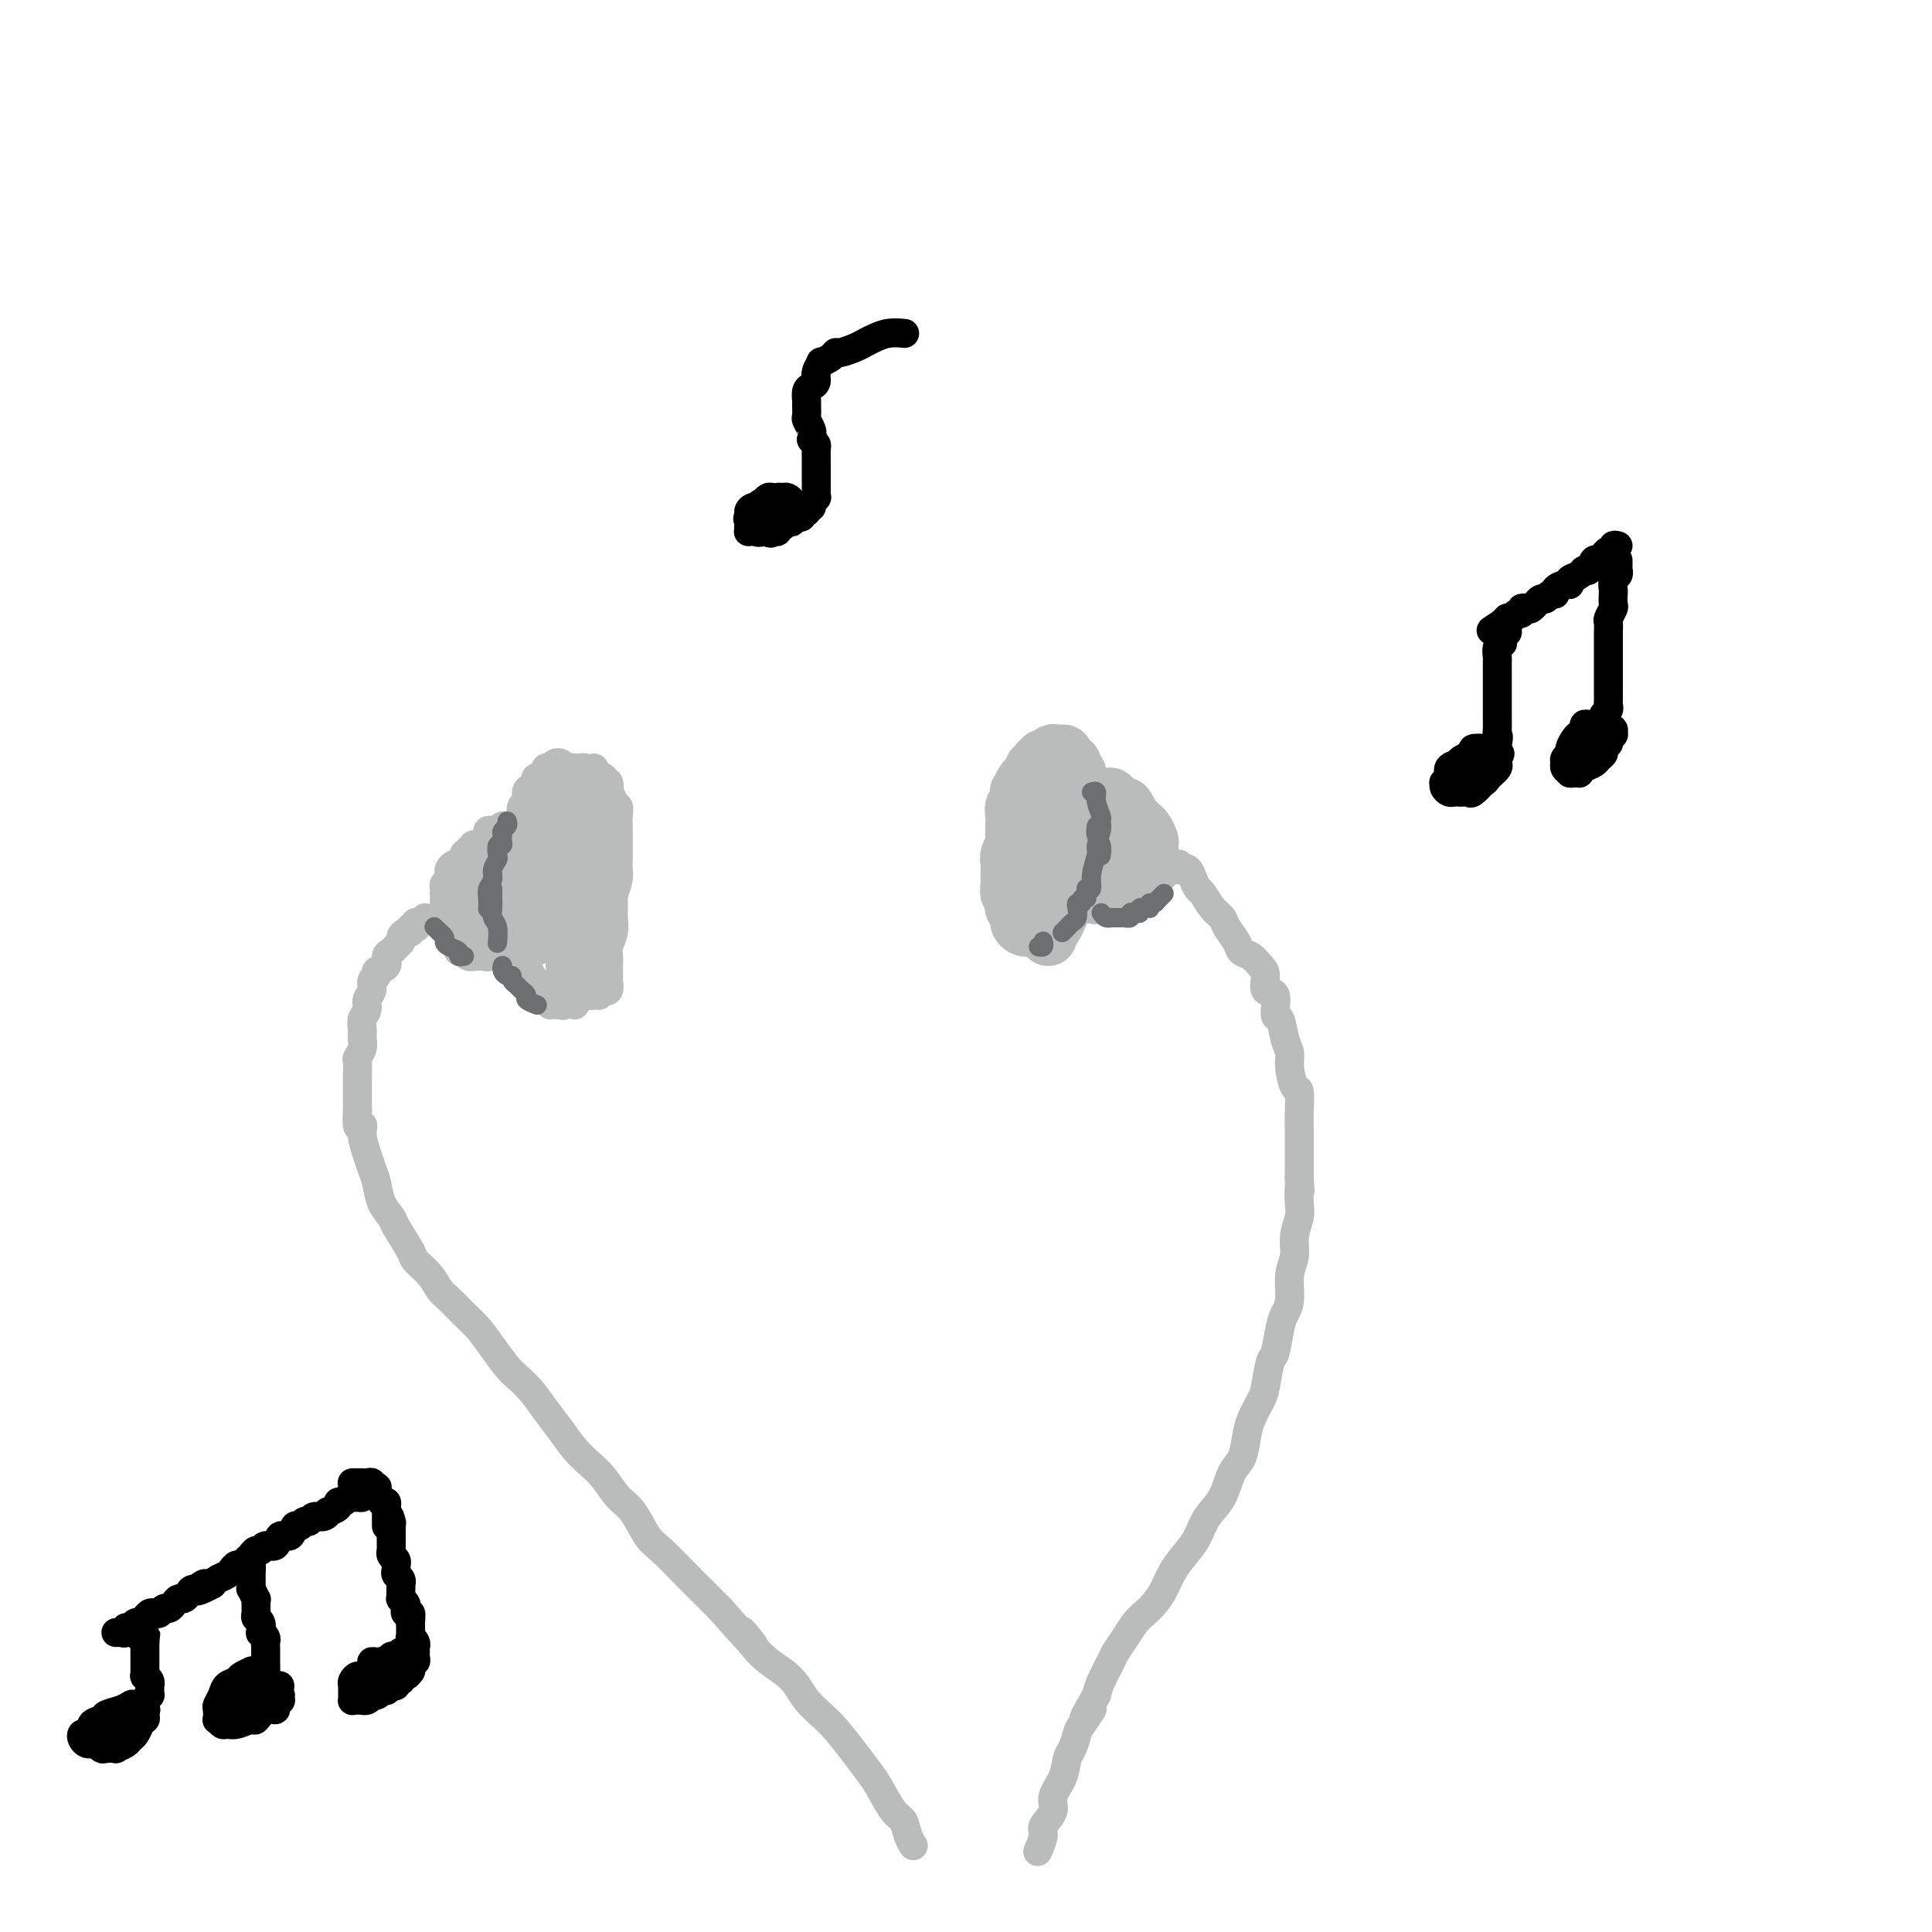 <svg viewBox='0 0 400 400' version='1.1' xmlns='http://www.w3.org/2000/svg' xmlns:xlink='http://www.w3.org/1999/xlink'><g fill='none' stroke='rgb(186,187,187)' stroke-width='6' stroke-linecap='round' stroke-linejoin='round'><path d='M123,163c0.122,-0.452 0.244,-0.905 0,-1c-0.244,-0.095 -0.853,0.166 -1,0c-0.147,-0.166 0.168,-0.760 0,-1c-0.168,-0.240 -0.818,-0.128 -1,0c-0.182,0.128 0.106,0.271 0,0c-0.106,-0.271 -0.606,-0.956 -1,-1c-0.394,-0.044 -0.683,0.555 -1,1c-0.317,0.445 -0.663,0.737 -1,1c-0.337,0.263 -0.665,0.497 -1,1c-0.335,0.503 -0.679,1.276 -1,2c-0.321,0.724 -0.621,1.401 -1,2c-0.379,0.599 -0.838,1.122 -1,2c-0.162,0.878 -0.025,2.111 0,3c0.025,0.889 -0.060,1.433 0,2c0.060,0.567 0.265,1.155 0,2c-0.265,0.845 -1.000,1.945 -1,3c-0.000,1.055 0.735,2.063 1,3c0.265,0.937 0.061,1.801 0,3c-0.061,1.199 0.022,2.731 0,4c-0.022,1.269 -0.150,2.275 0,3c0.150,0.725 0.579,1.168 1,2c0.421,0.832 0.835,2.054 1,3c0.165,0.946 0.082,1.615 0,2c-0.082,0.385 -0.162,0.485 0,1c0.162,0.515 0.565,1.445 1,2c0.435,0.555 0.900,0.736 1,1c0.100,0.264 -0.165,0.609 0,1c0.165,0.391 0.762,0.826 1,1c0.238,0.174 0.119,0.087 0,0'/><path d='M119,205c1.091,4.070 0.818,1.246 1,0c0.182,-1.246 0.818,-0.914 1,-1c0.182,-0.086 -0.091,-0.590 0,-1c0.091,-0.410 0.545,-0.728 1,-1c0.455,-0.272 0.909,-0.499 1,-1c0.091,-0.501 -0.182,-1.275 0,-2c0.182,-0.725 0.820,-1.401 1,-2c0.180,-0.599 -0.096,-1.120 0,-2c0.096,-0.880 0.564,-2.118 1,-3c0.436,-0.882 0.838,-1.409 1,-2c0.162,-0.591 0.082,-1.246 0,-2c-0.082,-0.754 -0.166,-1.606 0,-2c0.166,-0.394 0.580,-0.328 1,-1c0.420,-0.672 0.845,-2.081 1,-3c0.155,-0.919 0.042,-1.348 0,-2c-0.042,-0.652 -0.011,-1.526 0,-2c0.011,-0.474 0.003,-0.549 0,-1c-0.003,-0.451 0.000,-1.277 0,-2c-0.000,-0.723 -0.004,-1.342 0,-2c0.004,-0.658 0.016,-1.355 0,-2c-0.016,-0.645 -0.061,-1.239 0,-2c0.061,-0.761 0.226,-1.690 0,-2c-0.226,-0.310 -0.844,0.000 -1,0c-0.156,-0.000 0.150,-0.311 0,-1c-0.150,-0.689 -0.757,-1.758 -1,-2c-0.243,-0.242 -0.121,0.341 0,0c0.121,-0.341 0.242,-1.608 0,-2c-0.242,-0.392 -0.848,0.091 -1,0c-0.152,-0.091 0.152,-0.755 0,-1c-0.152,-0.245 -0.758,-0.070 -1,0c-0.242,0.070 -0.121,0.035 0,0'/><path d='M124,161c-0.857,-0.932 -0.999,-0.261 -1,0c-0.001,0.261 0.141,0.113 0,0c-0.141,-0.113 -0.563,-0.192 -1,0c-0.437,0.192 -0.888,0.655 -1,1c-0.112,0.345 0.113,0.572 0,1c-0.113,0.428 -0.566,1.058 -1,2c-0.434,0.942 -0.848,2.195 -1,3c-0.152,0.805 -0.041,1.163 0,2c0.041,0.837 0.011,2.152 0,3c-0.011,0.848 -0.003,1.230 0,2c0.003,0.770 -0.000,1.929 0,3c0.000,1.071 0.004,2.056 0,3c-0.004,0.944 -0.015,1.848 0,3c0.015,1.152 0.056,2.551 0,4c-0.056,1.449 -0.207,2.950 0,4c0.207,1.050 0.774,1.651 1,2c0.226,0.349 0.113,0.445 0,1c-0.113,0.555 -0.226,1.570 0,2c0.226,0.430 0.793,0.277 1,0c0.207,-0.277 0.056,-0.676 0,-1c-0.056,-0.324 -0.015,-0.572 0,-1c0.015,-0.428 0.004,-1.037 0,-2c-0.004,-0.963 -0.001,-2.281 0,-3c0.001,-0.719 0.001,-0.841 0,-2c-0.001,-1.159 -0.004,-3.357 0,-5c0.004,-1.643 0.016,-2.731 0,-4c-0.016,-1.269 -0.060,-2.718 0,-4c0.060,-1.282 0.222,-2.395 0,-3c-0.222,-0.605 -0.829,-0.701 -1,-1c-0.171,-0.299 0.094,-0.800 0,-1c-0.094,-0.200 -0.547,-0.100 -1,0'/><path d='M119,170c-0.155,-3.498 -0.041,0.256 0,2c0.041,1.744 0.011,1.479 0,2c-0.011,0.521 -0.003,1.829 0,3c0.003,1.171 0.001,2.205 0,3c-0.001,0.795 -0.000,1.351 0,2c0.000,0.649 0.000,1.390 0,2c-0.000,0.610 -0.000,1.087 0,1c0.000,-0.087 0.000,-0.739 0,-1c-0.000,-0.261 -0.000,-0.130 0,0'/><path d='M123,159c0.002,0.301 0.005,0.602 0,1c-0.005,0.398 -0.016,0.893 0,1c0.016,0.107 0.060,-0.173 0,1c-0.060,1.173 -0.225,3.800 0,5c0.225,1.200 0.841,0.975 1,3c0.159,2.025 -0.140,6.300 0,9c0.140,2.700 0.717,3.823 1,5c0.283,1.177 0.272,2.406 0,4c-0.272,1.594 -0.805,3.551 -1,5c-0.195,1.449 -0.053,2.390 0,3c0.053,0.610 0.015,0.889 0,1c-0.015,0.111 -0.008,0.056 0,0'/><path d='M123,184c0.425,-0.129 0.850,-0.259 1,0c0.150,0.259 0.026,0.906 0,1c-0.026,0.094 0.046,-0.366 0,0c-0.046,0.366 -0.209,1.557 0,2c0.209,0.443 0.789,0.136 1,1c0.211,0.864 0.053,2.899 0,4c-0.053,1.101 -0.000,1.269 0,2c0.000,0.731 -0.052,2.025 0,3c0.052,0.975 0.210,1.633 0,2c-0.210,0.367 -0.787,0.445 -1,1c-0.213,0.555 -0.061,1.587 0,2c0.061,0.413 0.030,0.206 0,0'/><path d='M127,182c0.000,0.335 0.000,0.670 0,1c-0.000,0.330 -0.000,0.654 0,1c0.000,0.346 0.001,0.714 0,1c-0.001,0.286 -0.004,0.489 0,1c0.004,0.511 0.015,1.330 0,2c-0.015,0.670 -0.057,1.190 0,2c0.057,0.810 0.211,1.909 0,3c-0.211,1.091 -0.789,2.173 -1,3c-0.211,0.827 -0.057,1.400 0,2c0.057,0.600 0.016,1.226 0,2c-0.016,0.774 -0.008,1.696 0,2c0.008,0.304 0.017,-0.011 0,0c-0.017,0.011 -0.061,0.346 0,1c0.061,0.654 0.228,1.625 0,2c-0.228,0.375 -0.850,0.153 -1,0c-0.150,-0.153 0.171,-0.237 0,0c-0.171,0.237 -0.833,0.797 -1,1c-0.167,0.203 0.162,0.050 0,0c-0.162,-0.050 -0.814,0.002 -1,0c-0.186,-0.002 0.095,-0.057 0,0c-0.095,0.057 -0.565,0.227 -1,0c-0.435,-0.227 -0.833,-0.849 -1,-1c-0.167,-0.151 -0.101,0.171 0,0c0.101,-0.171 0.237,-0.833 0,-1c-0.237,-0.167 -0.847,0.161 -1,0c-0.153,-0.161 0.151,-0.813 0,-1c-0.151,-0.187 -0.757,0.089 -1,0c-0.243,-0.089 -0.121,-0.545 0,-1'/><path d='M119,202c-0.774,-0.687 -0.207,-0.404 0,0c0.207,0.404 0.056,0.931 0,1c-0.056,0.069 -0.015,-0.318 0,0c0.015,0.318 0.004,1.343 0,2c-0.004,0.657 -0.001,0.946 0,1c0.001,0.054 0.000,-0.128 0,0c-0.000,0.128 -0.000,0.567 0,1c0.000,0.433 0.000,0.862 0,1c-0.000,0.138 -0.000,-0.015 0,0c0.000,0.015 0.000,0.196 0,0c-0.000,-0.196 -0.000,-0.770 0,-1c0.000,-0.230 0.000,-0.115 0,0'/><path d='M116,158c0.080,0.030 0.161,0.060 0,0c-0.161,-0.060 -0.563,-0.209 -1,0c-0.437,0.209 -0.909,0.777 -1,1c-0.091,0.223 0.201,0.101 0,0c-0.201,-0.101 -0.894,-0.182 -1,0c-0.106,0.182 0.374,0.625 0,1c-0.374,0.375 -1.602,0.682 -2,1c-0.398,0.318 0.033,0.647 0,1c-0.033,0.353 -0.531,0.729 -1,1c-0.469,0.271 -0.909,0.438 -1,1c-0.091,0.562 0.168,1.517 0,2c-0.168,0.483 -0.763,0.492 -1,1c-0.237,0.508 -0.116,1.516 0,2c0.116,0.484 0.227,0.443 0,1c-0.227,0.557 -0.792,1.710 -1,2c-0.208,0.290 -0.059,-0.284 0,0c0.059,0.284 0.029,1.427 0,2c-0.029,0.573 -0.057,0.576 0,1c0.057,0.424 0.198,1.269 0,2c-0.198,0.731 -0.733,1.349 -1,2c-0.267,0.651 -0.264,1.334 0,2c0.264,0.666 0.789,1.316 1,2c0.211,0.684 0.109,1.404 0,2c-0.109,0.596 -0.225,1.068 0,2c0.225,0.932 0.791,2.325 1,3c0.209,0.675 0.060,0.632 0,1c-0.060,0.368 -0.030,1.148 0,2c0.030,0.852 0.060,1.775 0,2c-0.060,0.225 -0.208,-0.247 0,0c0.208,0.247 0.774,1.213 1,2c0.226,0.787 0.113,1.393 0,2'/><path d='M109,199c0.111,5.068 -0.111,1.739 0,1c0.111,-0.739 0.554,1.111 1,2c0.446,0.889 0.894,0.815 1,1c0.106,0.185 -0.129,0.628 0,1c0.129,0.372 0.622,0.674 1,1c0.378,0.326 0.640,0.676 1,1c0.360,0.324 0.818,0.623 1,1c0.182,0.377 0.086,0.833 0,1c-0.086,0.167 -0.164,0.047 0,0c0.164,-0.047 0.569,-0.019 1,0c0.431,0.019 0.886,0.029 1,0c0.114,-0.029 -0.114,-0.097 0,0c0.114,0.097 0.570,0.359 1,0c0.430,-0.359 0.833,-1.338 1,-2c0.167,-0.662 0.097,-1.005 0,-1c-0.097,0.005 -0.221,0.359 0,0c0.221,-0.359 0.787,-1.432 1,-2c0.213,-0.568 0.073,-0.631 0,-1c-0.073,-0.369 -0.079,-1.043 0,-2c0.079,-0.957 0.242,-2.196 0,-3c-0.242,-0.804 -0.891,-1.171 -1,-2c-0.109,-0.829 0.322,-2.120 0,-3c-0.322,-0.880 -1.395,-1.351 -2,-2c-0.605,-0.649 -0.740,-1.477 -1,-2c-0.260,-0.523 -0.644,-0.742 -1,-1c-0.356,-0.258 -0.684,-0.557 -1,-1c-0.316,-0.443 -0.621,-1.030 -1,-1c-0.379,0.030 -0.834,0.678 -1,1c-0.166,0.322 -0.045,0.317 0,1c0.045,0.683 0.013,2.052 0,3c-0.013,0.948 -0.006,1.474 0,2'/><path d='M111,192c-0.155,1.431 -0.041,1.508 0,2c0.041,0.492 0.011,1.398 0,2c-0.011,0.602 -0.003,0.898 0,1c0.003,0.102 0.001,0.008 0,0c-0.001,-0.008 -0.000,0.070 0,0c0.000,-0.070 -0.000,-0.286 0,-1c0.000,-0.714 0.001,-1.925 0,-3c-0.001,-1.075 -0.004,-2.013 0,-3c0.004,-0.987 0.015,-2.022 0,-3c-0.015,-0.978 -0.057,-1.897 0,-3c0.057,-1.103 0.212,-2.390 0,-3c-0.212,-0.610 -0.793,-0.544 -1,-1c-0.207,-0.456 -0.041,-1.432 0,-2c0.041,-0.568 -0.043,-0.726 0,-1c0.043,-0.274 0.211,-0.665 0,-1c-0.211,-0.335 -0.802,-0.615 -1,-1c-0.198,-0.385 -0.001,-0.876 0,-1c0.001,-0.124 -0.192,0.121 0,0c0.192,-0.121 0.769,-0.606 1,-1c0.231,-0.394 0.114,-0.697 0,-1c-0.114,-0.303 -0.226,-0.606 0,-1c0.226,-0.394 0.792,-0.880 1,-1c0.208,-0.120 0.060,0.127 0,0c-0.060,-0.127 -0.031,-0.626 0,-1c0.031,-0.374 0.065,-0.622 0,-1c-0.065,-0.378 -0.227,-0.886 0,-1c0.227,-0.114 0.844,0.165 1,0c0.156,-0.165 -0.150,-0.775 0,-1c0.150,-0.225 0.757,-0.064 1,0c0.243,0.064 0.121,0.032 0,0'/><path d='M113,166c0.555,-1.348 -0.058,-0.216 0,0c0.058,0.216 0.786,-0.482 1,-1c0.214,-0.518 -0.087,-0.856 0,-1c0.087,-0.144 0.562,-0.095 1,0c0.438,0.095 0.839,0.236 1,0c0.161,-0.236 0.080,-0.848 0,-1c-0.080,-0.152 -0.161,0.156 0,0c0.161,-0.156 0.565,-0.778 1,-1c0.435,-0.222 0.901,-0.045 1,0c0.099,0.045 -0.171,-0.041 0,0c0.171,0.041 0.782,0.208 1,0c0.218,-0.208 0.043,-0.790 0,-1c-0.043,-0.210 0.045,-0.046 0,0c-0.045,0.046 -0.225,-0.026 0,0c0.225,0.026 0.855,0.151 1,0c0.145,-0.151 -0.195,-0.576 0,-1c0.195,-0.424 0.925,-0.846 1,-1c0.075,-0.154 -0.506,-0.041 -1,0c-0.494,0.041 -0.902,0.011 -1,0c-0.098,-0.011 0.115,-0.003 0,0c-0.115,0.003 -0.557,0.002 -1,0'/><path d='M118,159c-0.265,-0.309 0.073,-0.083 0,0c-0.073,0.083 -0.556,0.022 -1,0c-0.444,-0.022 -0.850,-0.006 -1,0c-0.150,0.006 -0.043,0.002 0,0c0.043,-0.002 0.021,-0.001 0,0'/><path d='M104,171c-0.339,0.414 -0.679,0.828 -1,1c-0.321,0.172 -0.625,0.101 -1,0c-0.375,-0.101 -0.821,-0.234 -1,0c-0.179,0.234 -0.090,0.833 0,1c0.090,0.167 0.183,-0.100 0,0c-0.183,0.100 -0.640,0.566 -1,1c-0.360,0.434 -0.622,0.837 -1,1c-0.378,0.163 -0.871,0.085 -1,0c-0.129,-0.085 0.106,-0.176 0,0c-0.106,0.176 -0.553,0.621 -1,1c-0.447,0.379 -0.894,0.693 -1,1c-0.106,0.307 0.129,0.608 0,1c-0.129,0.392 -0.623,0.875 -1,1c-0.377,0.125 -0.636,-0.107 -1,0c-0.364,0.107 -0.833,0.554 -1,1c-0.167,0.446 -0.031,0.893 0,1c0.031,0.107 -0.044,-0.125 0,0c0.044,0.125 0.208,0.606 0,1c-0.208,0.394 -0.788,0.700 -1,1c-0.212,0.300 -0.057,0.592 0,1c0.057,0.408 0.016,0.930 0,1c-0.016,0.070 -0.005,-0.313 0,0c0.005,0.313 0.005,1.322 0,2c-0.005,0.678 -0.015,1.027 0,1c0.015,-0.027 0.057,-0.428 0,0c-0.057,0.428 -0.211,1.687 0,2c0.211,0.313 0.789,-0.318 1,0c0.211,0.318 0.057,1.586 0,2c-0.057,0.414 -0.016,-0.024 0,0c0.016,0.024 0.008,0.512 0,1'/><path d='M93,193c0.088,2.328 0.807,1.150 1,1c0.193,-0.150 -0.141,0.730 0,1c0.141,0.270 0.756,-0.071 1,0c0.244,0.071 0.117,0.554 0,1c-0.117,0.446 -0.225,0.855 0,1c0.225,0.145 0.782,0.025 1,0c0.218,-0.025 0.095,0.046 0,0c-0.095,-0.046 -0.163,-0.209 0,0c0.163,0.209 0.555,0.789 1,1c0.445,0.211 0.941,0.053 1,0c0.059,-0.053 -0.321,-0.001 0,0c0.321,0.001 1.342,-0.051 2,0c0.658,0.051 0.951,0.204 1,0c0.049,-0.204 -0.147,-0.765 0,-1c0.147,-0.235 0.636,-0.146 1,0c0.364,0.146 0.604,0.347 1,0c0.396,-0.347 0.947,-1.244 1,-2c0.053,-0.756 -0.391,-1.372 0,-2c0.391,-0.628 1.618,-1.267 2,-2c0.382,-0.733 -0.080,-1.559 0,-2c0.080,-0.441 0.703,-0.498 1,-1c0.297,-0.502 0.269,-1.451 0,-2c-0.269,-0.549 -0.780,-0.699 -1,-1c-0.220,-0.301 -0.149,-0.754 0,-1c0.149,-0.246 0.377,-0.287 0,0c-0.377,0.287 -1.359,0.902 -2,1c-0.641,0.098 -0.942,-0.320 -1,0c-0.058,0.320 0.126,1.377 0,2c-0.126,0.623 -0.563,0.811 -1,1'/><path d='M102,188c-0.678,0.799 -0.374,1.298 0,2c0.374,0.702 0.817,1.609 1,2c0.183,0.391 0.104,0.267 0,0c-0.104,-0.267 -0.234,-0.676 0,-1c0.234,-0.324 0.830,-0.563 1,-1c0.170,-0.437 -0.087,-1.072 0,-2c0.087,-0.928 0.519,-2.148 1,-3c0.481,-0.852 1.012,-1.338 1,-2c-0.012,-0.662 -0.566,-1.502 -1,-2c-0.434,-0.498 -0.747,-0.653 -1,-1c-0.253,-0.347 -0.445,-0.885 -1,-1c-0.555,-0.115 -1.474,0.191 -2,1c-0.526,0.809 -0.659,2.119 -1,3c-0.341,0.881 -0.891,1.332 -1,2c-0.109,0.668 0.223,1.551 0,2c-0.223,0.449 -1.000,0.462 -1,1c-0.000,0.538 0.777,1.600 1,2c0.223,0.400 -0.109,0.140 0,0c0.109,-0.140 0.659,-0.158 1,0c0.341,0.158 0.474,0.492 1,0c0.526,-0.492 1.444,-1.810 2,-3c0.556,-1.190 0.748,-2.252 1,-3c0.252,-0.748 0.562,-1.183 1,-2c0.438,-0.817 1.004,-2.017 1,-3c-0.004,-0.983 -0.579,-1.751 -1,-2c-0.421,-0.249 -0.690,0.020 -1,0c-0.310,-0.020 -0.663,-0.329 -1,0c-0.337,0.329 -0.657,1.294 -1,2c-0.343,0.706 -0.708,1.152 -1,2c-0.292,0.848 -0.512,2.100 -1,3c-0.488,0.900 -1.244,1.450 -2,2'/><path d='M98,186c-0.932,1.877 -0.260,2.070 0,2c0.260,-0.070 0.110,-0.402 0,0c-0.110,0.402 -0.181,1.539 0,2c0.181,0.461 0.613,0.247 1,0c0.387,-0.247 0.730,-0.527 1,-1c0.270,-0.473 0.468,-1.138 1,-2c0.532,-0.862 1.396,-1.922 2,-3c0.604,-1.078 0.946,-2.173 1,-3c0.054,-0.827 -0.181,-1.384 0,-2c0.181,-0.616 0.778,-1.289 1,-2c0.222,-0.711 0.070,-1.459 0,-2c-0.070,-0.541 -0.059,-0.876 0,-1c0.059,-0.124 0.167,-0.036 0,0c-0.167,0.036 -0.608,0.022 -1,0c-0.392,-0.022 -0.735,-0.051 -1,0c-0.265,0.051 -0.452,0.184 -1,1c-0.548,0.816 -1.457,2.316 -2,3c-0.543,0.684 -0.720,0.551 -1,1c-0.280,0.449 -0.662,1.478 -1,2c-0.338,0.522 -0.630,0.535 -1,1c-0.370,0.465 -0.817,1.381 -1,2c-0.183,0.619 -0.103,0.940 0,1c0.103,0.060 0.227,-0.142 0,0c-0.227,0.142 -0.807,0.630 -1,1c-0.193,0.370 0.001,0.624 0,1c-0.001,0.376 -0.196,0.874 0,1c0.196,0.126 0.785,-0.121 1,0c0.215,0.121 0.058,0.610 0,1c-0.058,0.390 -0.016,0.682 0,1c0.016,0.318 0.004,0.662 0,1c-0.004,0.338 -0.002,0.669 0,1'/><path d='M96,192c0.012,1.476 0.041,1.166 0,1c-0.041,-0.166 -0.152,-0.188 0,0c0.152,0.188 0.567,0.586 1,1c0.433,0.414 0.886,0.843 1,1c0.114,0.157 -0.109,0.042 0,0c0.109,-0.042 0.550,-0.011 1,0c0.450,0.011 0.908,0.003 1,0c0.092,-0.003 -0.181,-0.001 0,0c0.181,0.001 0.816,0.000 1,0c0.184,-0.000 -0.084,-0.000 0,0c0.084,0.000 0.521,0.000 1,0c0.479,-0.000 1.000,-0.000 1,0c-0.000,0.000 -0.521,-0.000 -1,0c-0.479,0.000 -0.915,0.000 -1,0c-0.085,-0.000 0.181,-0.000 0,0c-0.181,0.000 -0.809,0.000 -1,0c-0.191,-0.000 0.055,-0.000 0,0c-0.055,0.000 -0.411,0.001 -1,0c-0.589,-0.001 -1.411,-0.004 -2,0c-0.589,0.004 -0.946,0.016 -1,0c-0.054,-0.016 0.195,-0.060 0,0c-0.195,0.060 -0.834,0.223 -1,0c-0.166,-0.223 0.141,-0.833 0,-1c-0.141,-0.167 -0.730,0.109 -1,0c-0.270,-0.109 -0.220,-0.603 0,-1c0.220,-0.397 0.610,-0.699 1,-1'/><path d='M95,192c-0.911,-0.412 -0.187,0.060 0,0c0.187,-0.060 -0.161,-0.650 0,-1c0.161,-0.350 0.832,-0.461 1,-1c0.168,-0.539 -0.166,-1.506 0,-2c0.166,-0.494 0.832,-0.514 1,-1c0.168,-0.486 -0.162,-1.440 0,-2c0.162,-0.560 0.817,-0.728 1,-1c0.183,-0.272 -0.106,-0.647 0,-1c0.106,-0.353 0.605,-0.682 1,-1c0.395,-0.318 0.684,-0.625 1,-1c0.316,-0.375 0.658,-0.819 1,-1c0.342,-0.181 0.684,-0.100 1,0c0.316,0.100 0.607,0.218 1,0c0.393,-0.218 0.887,-0.773 1,-1c0.113,-0.227 -0.155,-0.128 0,0c0.155,0.128 0.733,0.285 1,0c0.267,-0.285 0.224,-1.010 0,-1c-0.224,0.010 -0.628,0.757 -1,1c-0.372,0.243 -0.710,-0.018 -1,0c-0.290,0.018 -0.530,0.315 -1,1c-0.470,0.685 -1.168,1.757 -2,2c-0.832,0.243 -1.796,-0.342 -2,0c-0.204,0.342 0.351,1.611 0,2c-0.351,0.389 -1.610,-0.102 -2,0c-0.390,0.102 0.089,0.798 0,1c-0.089,0.202 -0.745,-0.090 -1,0c-0.255,0.090 -0.107,0.563 0,1c0.107,0.437 0.173,0.839 0,1c-0.173,0.161 -0.587,0.080 -1,0'/><path d='M94,187c-1.547,1.421 -0.415,0.973 0,1c0.415,0.027 0.111,0.529 0,1c-0.111,0.471 -0.030,0.910 0,1c0.030,0.090 0.008,-0.168 0,0c-0.008,0.168 -0.002,0.762 0,1c0.002,0.238 0.001,0.119 0,0'/><path d='M104,197c-0.093,-0.000 -0.187,-0.000 0,0c0.187,0.000 0.653,0.000 1,0c0.347,-0.000 0.574,-0.000 1,0c0.426,0.000 1.052,0.000 1,0c-0.052,-0.000 -0.783,-0.000 -1,0c-0.217,0.000 0.079,0.000 0,0c-0.079,-0.000 -0.533,-0.001 -1,0c-0.467,0.001 -0.948,0.004 -1,0c-0.052,-0.004 0.326,-0.015 0,0c-0.326,0.015 -1.356,0.057 -2,0c-0.644,-0.057 -0.902,-0.211 -1,0c-0.098,0.211 -0.037,0.789 0,1c0.037,0.211 0.049,0.057 0,0c-0.049,-0.057 -0.157,-0.015 0,0c0.157,0.015 0.581,0.004 1,0c0.419,-0.004 0.834,-0.001 1,0c0.166,0.001 0.083,0.001 0,0'/><path d='M88,190c-0.312,0.452 -0.623,0.905 -1,1c-0.377,0.095 -0.818,-0.167 -1,0c-0.182,0.167 -0.104,0.762 0,1c0.104,0.238 0.234,0.119 0,0c-0.234,-0.119 -0.832,-0.239 -1,0c-0.168,0.239 0.096,0.838 0,1c-0.096,0.162 -0.550,-0.111 -1,0c-0.450,0.111 -0.895,0.606 -1,1c-0.105,0.394 0.132,0.687 0,1c-0.132,0.313 -0.632,0.647 -1,1c-0.368,0.353 -0.605,0.725 -1,1c-0.395,0.275 -0.947,0.454 -1,1c-0.053,0.546 0.393,1.459 0,2c-0.393,0.541 -1.626,0.711 -2,1c-0.374,0.289 0.111,0.696 0,1c-0.111,0.304 -0.818,0.504 -1,1c-0.182,0.496 0.162,1.288 0,2c-0.162,0.712 -0.828,1.346 -1,2c-0.172,0.654 0.151,1.330 0,2c-0.151,0.670 -0.776,1.336 -1,2c-0.224,0.664 -0.046,1.328 0,2c0.046,0.672 -0.040,1.352 0,2c0.040,0.648 0.207,1.266 0,2c-0.207,0.734 -0.788,1.586 -1,2c-0.212,0.414 -0.057,0.390 0,1c0.057,0.610 0.015,1.854 0,3c-0.015,1.146 -0.004,2.193 0,3c0.004,0.807 0.001,1.373 0,2c-0.001,0.627 -0.001,1.313 0,2'/><path d='M74,230c-0.379,4.944 0.672,3.305 1,3c0.328,-0.305 -0.068,0.726 0,2c0.068,1.274 0.600,2.793 1,4c0.400,1.207 0.668,2.102 1,3c0.332,0.898 0.727,1.799 1,3c0.273,1.201 0.424,2.701 1,4c0.576,1.299 1.575,2.395 2,3c0.425,0.605 0.274,0.718 1,2c0.726,1.282 2.329,3.732 3,5c0.671,1.268 0.409,1.354 1,2c0.591,0.646 2.034,1.852 3,3c0.966,1.148 1.455,2.238 2,3c0.545,0.762 1.147,1.195 2,2c0.853,0.805 1.957,1.983 3,3c1.043,1.017 2.026,1.874 3,3c0.974,1.126 1.941,2.520 3,4c1.059,1.480 2.212,3.046 3,4c0.788,0.954 1.211,1.298 2,2c0.789,0.702 1.943,1.763 3,3c1.057,1.237 2.015,2.651 3,4c0.985,1.349 1.996,2.634 3,4c1.004,1.366 2.001,2.814 3,4c0.999,1.186 2.000,2.110 3,3c1.000,0.890 1.998,1.744 3,3c1.002,1.256 2.007,2.912 3,4c0.993,1.088 1.974,1.607 3,3c1.026,1.393 2.098,3.661 3,5c0.902,1.339 1.633,1.751 3,3c1.367,1.249 3.368,3.336 5,5c1.632,1.664 2.895,2.904 4,4c1.105,1.096 2.053,2.048 3,3'/><path d='M149,333c10.921,12.392 6.224,6.373 5,5c-1.224,-1.373 1.026,1.901 3,4c1.974,2.099 3.672,3.025 5,4c1.328,0.975 2.288,2.000 3,3c0.712,1.000 1.178,1.976 2,3c0.822,1.024 2.001,2.095 3,3c0.999,0.905 1.818,1.643 3,3c1.182,1.357 2.726,3.331 4,5c1.274,1.669 2.277,3.031 3,4c0.723,0.969 1.164,1.545 2,3c0.836,1.455 2.067,3.788 3,5c0.933,1.212 1.570,1.304 2,2c0.430,0.696 0.654,1.995 1,3c0.346,1.005 0.813,1.716 1,2c0.187,0.284 0.093,0.142 0,0'/></g>
<g fill='none' stroke='rgb(186,187,187)' stroke-width='12' stroke-linecap='round' stroke-linejoin='round'><path d='M220,159c-0.113,-0.007 -0.226,-0.015 0,0c0.226,0.015 0.793,0.052 1,0c0.207,-0.052 0.056,-0.195 0,0c-0.056,0.195 -0.015,0.726 0,1c0.015,0.274 0.004,0.290 0,1c-0.004,0.710 0.000,2.114 0,3c-0.000,0.886 -0.004,1.253 0,2c0.004,0.747 0.015,1.873 0,3c-0.015,1.127 -0.057,2.255 0,3c0.057,0.745 0.212,1.106 0,2c-0.212,0.894 -0.792,2.319 -1,3c-0.208,0.681 -0.045,0.616 0,1c0.045,0.384 -0.026,1.218 0,2c0.026,0.782 0.151,1.514 0,2c-0.151,0.486 -0.579,0.726 -1,1c-0.421,0.274 -0.835,0.581 -1,1c-0.165,0.419 -0.082,0.949 0,1c0.082,0.051 0.161,-0.379 0,0c-0.161,0.379 -0.563,1.566 -1,2c-0.437,0.434 -0.909,0.113 -1,0c-0.091,-0.113 0.200,-0.019 0,0c-0.200,0.019 -0.891,-0.036 -1,0c-0.109,0.036 0.363,0.161 0,0c-0.363,-0.161 -1.561,-0.610 -2,-1c-0.439,-0.390 -0.118,-0.720 0,-1c0.118,-0.280 0.034,-0.508 0,-1c-0.034,-0.492 -0.017,-1.246 0,-2'/><path d='M213,182c-0.434,-1.347 0.480,-2.213 1,-3c0.520,-0.787 0.646,-1.495 1,-3c0.354,-1.505 0.935,-3.809 1,-5c0.065,-1.191 -0.385,-1.271 0,-2c0.385,-0.729 1.606,-2.108 2,-3c0.394,-0.892 -0.039,-1.299 0,-2c0.039,-0.701 0.550,-1.697 1,-2c0.450,-0.303 0.838,0.088 1,0c0.162,-0.088 0.096,-0.654 0,-1c-0.096,-0.346 -0.223,-0.470 0,0c0.223,0.470 0.797,1.535 1,2c0.203,0.465 0.037,0.331 0,1c-0.037,0.669 0.057,2.142 0,3c-0.057,0.858 -0.264,1.100 0,2c0.264,0.900 1.000,2.456 1,4c0.000,1.544 -0.735,3.075 -1,4c-0.265,0.925 -0.060,1.245 0,2c0.060,0.755 -0.025,1.946 0,3c0.025,1.054 0.161,1.970 0,3c-0.161,1.030 -0.617,2.175 -1,3c-0.383,0.825 -0.691,1.332 -1,2c-0.309,0.668 -0.619,1.499 -1,2c-0.381,0.501 -0.833,0.673 -1,1c-0.167,0.327 -0.048,0.808 0,1c0.048,0.192 0.024,0.096 0,0'/><path d='M219,182c0.111,0.364 0.223,0.727 0,1c-0.223,0.273 -0.780,0.454 -1,1c-0.220,0.546 -0.101,1.456 0,2c0.101,0.544 0.185,0.723 0,1c-0.185,0.277 -0.637,0.652 -1,1c-0.363,0.348 -0.636,0.668 -1,1c-0.364,0.332 -0.820,0.678 -1,1c-0.180,0.322 -0.086,0.622 0,1c0.086,0.378 0.164,0.834 0,1c-0.164,0.166 -0.570,0.041 -1,0c-0.430,-0.041 -0.885,0.001 -1,0c-0.115,-0.001 0.109,-0.047 0,0c-0.109,0.047 -0.551,0.185 -1,0c-0.449,-0.185 -0.905,-0.693 -1,-1c-0.095,-0.307 0.171,-0.414 0,-1c-0.171,-0.586 -0.778,-1.650 -1,-2c-0.222,-0.350 -0.059,0.015 0,0c0.059,-0.015 0.015,-0.411 0,-1c-0.015,-0.589 0.000,-1.370 0,-2c-0.000,-0.630 -0.015,-1.108 0,-2c0.015,-0.892 0.060,-2.196 0,-3c-0.060,-0.804 -0.223,-1.107 0,-2c0.223,-0.893 0.833,-2.375 1,-3c0.167,-0.625 -0.109,-0.394 0,-1c0.109,-0.606 0.603,-2.050 1,-3c0.397,-0.950 0.699,-1.406 1,-2c0.301,-0.594 0.603,-1.325 1,-2c0.397,-0.675 0.890,-1.294 1,-2c0.110,-0.706 -0.163,-1.498 0,-2c0.163,-0.502 0.761,-0.715 1,-1c0.239,-0.285 0.120,-0.643 0,-1'/><path d='M216,161c1.091,-2.819 0.818,-0.366 1,0c0.182,0.366 0.818,-1.355 1,-2c0.182,-0.645 -0.091,-0.212 0,0c0.091,0.212 0.545,0.204 1,0c0.455,-0.204 0.911,-0.606 1,-1c0.089,-0.394 -0.187,-0.782 0,-1c0.187,-0.218 0.839,-0.265 1,0c0.161,0.265 -0.167,0.844 0,1c0.167,0.156 0.830,-0.110 1,0c0.170,0.110 -0.151,0.595 0,1c0.151,0.405 0.776,0.731 1,1c0.224,0.269 0.047,0.481 0,1c-0.047,0.519 0.036,1.345 0,2c-0.036,0.655 -0.192,1.138 0,2c0.192,0.862 0.732,2.104 1,3c0.268,0.896 0.265,1.446 0,2c-0.265,0.554 -0.792,1.110 -1,2c-0.208,0.890 -0.098,2.113 0,3c0.098,0.887 0.184,1.439 0,2c-0.184,0.561 -0.638,1.131 -1,2c-0.362,0.869 -0.633,2.037 -1,3c-0.367,0.963 -0.830,1.721 -1,2c-0.170,0.279 -0.049,0.080 0,0c0.049,-0.080 0.024,-0.040 0,0'/><path d='M220,156c0.225,0.002 0.450,0.004 0,0c-0.450,-0.004 -1.575,-0.015 -2,0c-0.425,0.015 -0.151,0.056 0,0c0.151,-0.056 0.180,-0.208 0,0c-0.180,0.208 -0.569,0.778 -1,1c-0.431,0.222 -0.904,0.097 -1,0c-0.096,-0.097 0.186,-0.167 0,0c-0.186,0.167 -0.838,0.570 -1,1c-0.162,0.430 0.168,0.885 0,1c-0.168,0.115 -0.832,-0.111 -1,0c-0.168,0.111 0.162,0.560 0,1c-0.162,0.440 -0.814,0.873 -1,1c-0.186,0.127 0.095,-0.050 0,0c-0.095,0.050 -0.565,0.327 -1,1c-0.435,0.673 -0.835,1.741 -1,2c-0.165,0.259 -0.097,-0.293 0,0c0.097,0.293 0.222,1.429 0,2c-0.222,0.571 -0.790,0.576 -1,1c-0.210,0.424 -0.060,1.268 0,2c0.060,0.732 0.030,1.351 0,2c-0.030,0.649 -0.061,1.329 0,2c0.061,0.671 0.213,1.334 0,2c-0.213,0.666 -0.790,1.334 -1,2c-0.210,0.666 -0.053,1.331 0,2c0.053,0.669 0.000,1.342 0,2c-0.000,0.658 0.051,1.300 0,2c-0.051,0.700 -0.206,1.458 0,2c0.206,0.542 0.773,0.869 1,1c0.227,0.131 0.113,0.065 0,0'/><path d='M228,165c0.301,0.031 0.603,0.061 1,0c0.397,-0.061 0.890,-0.214 1,0c0.110,0.214 -0.164,0.794 0,1c0.164,0.206 0.765,0.039 1,0c0.235,-0.039 0.106,0.050 0,0c-0.106,-0.050 -0.187,-0.238 0,0c0.187,0.238 0.641,0.904 1,1c0.359,0.096 0.621,-0.377 1,0c0.379,0.377 0.875,1.606 1,2c0.125,0.394 -0.120,-0.045 0,0c0.120,0.045 0.607,0.575 1,1c0.393,0.425 0.694,0.743 1,1c0.306,0.257 0.618,0.451 1,1c0.382,0.549 0.834,1.452 1,2c0.166,0.548 0.044,0.742 0,1c-0.044,0.258 -0.011,0.580 0,1c0.011,0.420 0.000,0.939 0,1c-0.000,0.061 0.010,-0.334 0,0c-0.010,0.334 -0.039,1.399 0,2c0.039,0.601 0.146,0.740 0,1c-0.146,0.260 -0.547,0.643 -1,1c-0.453,0.357 -0.960,0.688 -1,1c-0.040,0.312 0.388,0.605 0,1c-0.388,0.395 -1.591,0.890 -2,1c-0.409,0.110 -0.025,-0.167 0,0c0.025,0.167 -0.308,0.777 -1,1c-0.692,0.223 -1.742,0.060 -2,0c-0.258,-0.060 0.277,-0.016 0,0c-0.277,0.016 -1.365,0.005 -2,0c-0.635,-0.005 -0.818,-0.002 -1,0'/><path d='M228,185c-1.726,0.756 -1.041,0.147 -1,0c0.041,-0.147 -0.563,0.168 -1,0c-0.437,-0.168 -0.705,-0.818 -1,-1c-0.295,-0.182 -0.615,0.106 -1,0c-0.385,-0.106 -0.836,-0.606 -1,-1c-0.164,-0.394 -0.041,-0.683 0,-1c0.041,-0.317 -0.000,-0.662 0,-1c0.000,-0.338 0.043,-0.669 0,-1c-0.043,-0.331 -0.171,-0.662 0,-1c0.171,-0.338 0.640,-0.684 1,-1c0.360,-0.316 0.611,-0.604 1,-1c0.389,-0.396 0.916,-0.901 1,-1c0.084,-0.099 -0.276,0.206 0,0c0.276,-0.206 1.187,-0.924 2,-1c0.813,-0.076 1.528,0.492 2,1c0.472,0.508 0.701,0.958 1,1c0.299,0.042 0.670,-0.325 1,0c0.330,0.325 0.620,1.341 1,2c0.380,0.659 0.849,0.962 1,1c0.151,0.038 -0.016,-0.190 0,0c0.016,0.190 0.216,0.798 0,1c-0.216,0.202 -0.847,-0.001 -1,0c-0.153,0.001 0.173,0.208 0,0c-0.173,-0.208 -0.846,-0.829 -1,-1c-0.154,-0.171 0.210,0.109 0,0c-0.210,-0.109 -0.995,-0.607 -1,-1c-0.005,-0.393 0.769,-0.680 1,-1c0.231,-0.320 -0.083,-0.673 0,-1c0.083,-0.327 0.561,-0.626 1,-1c0.439,-0.374 0.840,-0.821 1,-1c0.160,-0.179 0.080,-0.089 0,0'/><path d='M234,175c0.565,-0.672 1.477,-0.352 2,0c0.523,0.352 0.658,0.734 1,1c0.342,0.266 0.890,0.415 1,1c0.110,0.585 -0.219,1.607 0,2c0.219,0.393 0.987,0.157 1,0c0.013,-0.157 -0.727,-0.235 -1,0c-0.273,0.235 -0.078,0.781 0,1c0.078,0.219 0.039,0.109 0,0'/></g>
<g fill='none' stroke='rgb(186,187,187)' stroke-width='6' stroke-linecap='round' stroke-linejoin='round'><path d='M243,179c-0.112,-0.008 -0.223,-0.016 0,0c0.223,0.016 0.781,0.055 1,0c0.219,-0.055 0.100,-0.205 0,0c-0.100,0.205 -0.181,0.766 0,1c0.181,0.234 0.625,0.141 1,0c0.375,-0.141 0.680,-0.329 1,0c0.320,0.329 0.653,1.177 1,2c0.347,0.823 0.708,1.623 1,2c0.292,0.377 0.516,0.331 1,1c0.484,0.669 1.228,2.053 2,3c0.772,0.947 1.572,1.457 2,2c0.428,0.543 0.485,1.118 1,2c0.515,0.882 1.487,2.069 2,3c0.513,0.931 0.566,1.606 1,2c0.434,0.394 1.248,0.508 2,1c0.752,0.492 1.440,1.362 2,2c0.560,0.638 0.990,1.043 1,2c0.010,0.957 -0.401,2.465 0,3c0.401,0.535 1.614,0.096 2,1c0.386,0.904 -0.055,3.149 0,4c0.055,0.851 0.606,0.306 1,1c0.394,0.694 0.631,2.627 1,4c0.369,1.373 0.869,2.184 1,3c0.131,0.816 -0.109,1.635 0,3c0.109,1.365 0.565,3.274 1,4c0.435,0.726 0.849,0.269 1,1c0.151,0.731 0.041,2.649 0,4c-0.041,1.351 -0.011,2.135 0,3c0.011,0.865 0.003,1.810 0,3c-0.003,1.190 -0.001,2.626 0,4c0.001,1.374 0.000,2.687 0,4'/><path d='M269,244c0.314,4.328 0.099,2.149 0,2c-0.099,-0.149 -0.083,1.732 0,3c0.083,1.268 0.233,1.921 0,3c-0.233,1.079 -0.850,2.582 -1,4c-0.150,1.418 0.167,2.751 0,4c-0.167,1.249 -0.818,2.416 -1,4c-0.182,1.584 0.106,3.587 0,5c-0.106,1.413 -0.606,2.238 -1,3c-0.394,0.762 -0.682,1.462 -1,3c-0.318,1.538 -0.666,3.912 -1,5c-0.334,1.088 -0.653,0.888 -1,2c-0.347,1.112 -0.722,3.537 -1,5c-0.278,1.463 -0.459,1.965 -1,3c-0.541,1.035 -1.442,2.605 -2,4c-0.558,1.395 -0.772,2.616 -1,4c-0.228,1.384 -0.470,2.930 -1,4c-0.530,1.070 -1.348,1.664 -2,3c-0.652,1.336 -1.137,3.413 -2,5c-0.863,1.587 -2.104,2.683 -3,4c-0.896,1.317 -1.447,2.856 -2,4c-0.553,1.144 -1.107,1.892 -2,3c-0.893,1.108 -2.126,2.575 -3,4c-0.874,1.425 -1.389,2.807 -2,4c-0.611,1.193 -1.320,2.197 -2,3c-0.680,0.803 -1.333,1.407 -2,2c-0.667,0.593 -1.348,1.177 -2,2c-0.652,0.823 -1.274,1.886 -2,3c-0.726,1.114 -1.555,2.278 -2,3c-0.445,0.722 -0.504,1.002 -1,2c-0.496,0.998 -1.427,2.714 -2,4c-0.573,1.286 -0.786,2.143 -1,3'/><path d='M227,351c-4.759,8.099 -1.657,3.845 -1,3c0.657,-0.845 -1.132,1.719 -2,3c-0.868,1.281 -0.815,1.281 -1,2c-0.185,0.719 -0.608,2.159 -1,3c-0.392,0.841 -0.754,1.083 -1,2c-0.246,0.917 -0.377,2.509 -1,4c-0.623,1.491 -1.740,2.880 -2,4c-0.260,1.120 0.336,1.971 0,3c-0.336,1.029 -1.606,2.234 -2,3c-0.394,0.766 0.086,1.091 0,2c-0.086,0.909 -0.739,2.403 -1,3c-0.261,0.597 -0.131,0.299 0,0'/></g>
<g fill='none' stroke='rgb(109,110,112)' stroke-width='4' stroke-linecap='round' stroke-linejoin='round'><path d='M105,170c0.114,0.334 0.228,0.668 0,1c-0.228,0.332 -0.797,0.661 -1,1c-0.203,0.339 -0.041,0.686 0,1c0.041,0.314 -0.041,0.594 0,1c0.041,0.406 0.203,0.938 0,1c-0.203,0.062 -0.771,-0.345 -1,0c-0.229,0.345 -0.118,1.443 0,2c0.118,0.557 0.242,0.571 0,1c-0.242,0.429 -0.849,1.271 -1,2c-0.151,0.729 0.156,1.345 0,2c-0.156,0.655 -0.774,1.351 -1,2c-0.226,0.649 -0.061,1.252 0,2c0.061,0.748 0.017,1.642 0,2c-0.017,0.358 -0.009,0.179 0,0'/><path d='M102,184c-0.001,0.440 -0.001,0.881 0,1c0.001,0.119 0.004,-0.083 0,0c-0.004,0.083 -0.015,0.450 0,1c0.015,0.550 0.057,1.282 0,2c-0.057,0.718 -0.211,1.422 0,2c0.211,0.578 0.789,1.031 1,2c0.211,0.969 0.057,2.453 0,3c-0.057,0.547 -0.016,0.156 0,0c0.016,-0.156 0.008,-0.078 0,0'/><path d='M227,171c-0.113,0.679 -0.226,1.357 0,2c0.226,0.643 0.792,1.250 1,2c0.208,0.750 0.060,1.643 0,2c-0.060,0.357 -0.030,0.179 0,0'/><path d='M226,164c0.454,-0.141 0.907,-0.282 1,0c0.093,0.282 -0.175,0.986 0,2c0.175,1.014 0.794,2.339 1,3c0.206,0.661 -0.001,0.658 0,1c0.001,0.342 0.212,1.027 0,2c-0.212,0.973 -0.845,2.233 -1,3c-0.155,0.767 0.168,1.043 0,2c-0.168,0.957 -0.829,2.597 -1,4c-0.171,1.403 0.146,2.570 0,3c-0.146,0.430 -0.756,0.123 -1,0c-0.244,-0.123 -0.122,-0.061 0,0'/><path d='M104,200c0.022,-0.081 0.043,-0.162 0,0c-0.043,0.162 -0.152,0.568 0,1c0.152,0.432 0.565,0.889 1,1c0.435,0.111 0.891,-0.125 1,0c0.109,0.125 -0.131,0.611 0,1c0.131,0.389 0.631,0.682 1,1c0.369,0.318 0.607,0.660 1,1c0.393,0.340 0.940,0.679 1,1c0.060,0.321 -0.369,0.625 0,1c0.369,0.375 1.534,0.821 2,1c0.466,0.179 0.233,0.089 0,0'/><path d='M225,186c-0.453,-0.117 -0.905,-0.235 -1,0c-0.095,0.235 0.168,0.822 0,1c-0.168,0.178 -0.766,-0.055 -1,0c-0.234,0.055 -0.105,0.397 0,1c0.105,0.603 0.186,1.468 0,2c-0.186,0.532 -0.638,0.731 -1,1c-0.362,0.269 -0.633,0.608 -1,1c-0.367,0.392 -0.830,0.836 -1,1c-0.170,0.164 -0.049,0.047 0,0c0.049,-0.047 0.024,-0.023 0,0'/><path d='M216,195c-0.030,-0.113 -0.060,-0.226 0,0c0.060,0.226 0.208,0.792 0,1c-0.208,0.208 -0.774,0.060 -1,0c-0.226,-0.060 -0.113,-0.030 0,0'/><path d='M90,192c0.033,0.032 0.065,0.064 0,0c-0.065,-0.064 -0.228,-0.224 0,0c0.228,0.224 0.847,0.834 1,1c0.153,0.166 -0.162,-0.110 0,0c0.162,0.110 0.799,0.608 1,1c0.201,0.392 -0.033,0.680 0,1c0.033,0.320 0.335,0.674 1,1c0.665,0.326 1.694,0.623 2,1c0.306,0.377 -0.110,0.832 0,1c0.110,0.168 0.746,0.048 1,0c0.254,-0.048 0.127,-0.024 0,0'/><path d='M228,189c0.301,0.423 0.602,0.845 1,1c0.398,0.155 0.894,0.041 1,0c0.106,-0.041 -0.178,-0.011 0,0c0.178,0.011 0.817,0.003 1,0c0.183,-0.003 -0.091,0.000 0,0c0.091,-0.000 0.545,-0.004 1,0c0.455,0.004 0.909,0.015 1,0c0.091,-0.015 -0.182,-0.056 0,0c0.182,0.056 0.819,0.207 1,0c0.181,-0.207 -0.092,-0.773 0,-1c0.092,-0.227 0.550,-0.113 1,0c0.450,0.113 0.891,0.227 1,0c0.109,-0.227 -0.114,-0.796 0,-1c0.114,-0.204 0.567,-0.044 1,0c0.433,0.044 0.847,-0.026 1,0c0.153,0.026 0.044,0.150 0,0c-0.044,-0.150 -0.022,-0.575 0,-1'/><path d='M238,187c1.785,-0.321 1.249,-0.125 1,0c-0.249,0.125 -0.211,0.178 0,0c0.211,-0.178 0.595,-0.586 1,-1c0.405,-0.414 0.830,-0.832 1,-1c0.170,-0.168 0.085,-0.084 0,0'/></g>
<g fill='none' stroke='rgb(0,0,0)' stroke-width='6' stroke-linecap='round' stroke-linejoin='round'><path d='M165,106c0.120,-0.445 0.239,-0.889 0,-1c-0.239,-0.111 -0.838,0.113 -1,0c-0.162,-0.113 0.112,-0.563 0,-1c-0.112,-0.437 -0.612,-0.860 -1,-1c-0.388,-0.140 -0.666,0.004 -1,0c-0.334,-0.004 -0.724,-0.156 -1,0c-0.276,0.156 -0.438,0.619 -1,1c-0.562,0.381 -1.524,0.679 -2,1c-0.476,0.321 -0.467,0.664 -1,1c-0.533,0.336 -1.607,0.665 -2,1c-0.393,0.335 -0.103,0.678 0,1c0.103,0.322 0.019,0.624 0,1c-0.019,0.376 0.026,0.825 0,1c-0.026,0.175 -0.123,0.076 0,0c0.123,-0.076 0.467,-0.129 1,0c0.533,0.129 1.256,0.442 2,0c0.744,-0.442 1.510,-1.638 2,-2c0.490,-0.362 0.706,0.109 1,0c0.294,-0.109 0.667,-0.799 1,-1c0.333,-0.201 0.626,0.087 1,0c0.374,-0.087 0.829,-0.549 1,-1c0.171,-0.451 0.058,-0.891 0,-1c-0.058,-0.109 -0.061,0.115 0,0c0.061,-0.115 0.185,-0.567 0,-1c-0.185,-0.433 -0.679,-0.845 -1,-1c-0.321,-0.155 -0.467,-0.052 -1,0c-0.533,0.052 -1.451,0.052 -2,0c-0.549,-0.052 -0.728,-0.158 -1,0c-0.272,0.158 -0.636,0.579 -1,1'/><path d='M158,104c-1.113,0.238 -0.897,0.834 -1,1c-0.103,0.166 -0.525,-0.099 -1,0c-0.475,0.099 -1.001,0.562 -1,1c0.001,0.438 0.530,0.850 1,1c0.470,0.150 0.880,0.036 1,0c0.120,-0.036 -0.051,0.006 0,0c0.051,-0.006 0.324,-0.058 1,0c0.676,0.058 1.754,0.227 2,0c0.246,-0.227 -0.339,-0.849 0,-1c0.339,-0.151 1.603,0.170 2,0c0.397,-0.170 -0.074,-0.830 0,-1c0.074,-0.170 0.691,0.151 1,0c0.309,-0.151 0.308,-0.772 0,-1c-0.308,-0.228 -0.924,-0.062 -1,0c-0.076,0.062 0.388,0.021 0,0c-0.388,-0.021 -1.628,-0.020 -2,0c-0.372,0.020 0.125,0.061 0,0c-0.125,-0.061 -0.871,-0.222 -1,0c-0.129,0.222 0.358,0.829 0,1c-0.358,0.171 -1.560,-0.094 -2,0c-0.440,0.094 -0.118,0.547 0,1c0.118,0.453 0.032,0.905 0,1c-0.032,0.095 -0.009,-0.168 0,0c0.009,0.168 0.005,0.767 0,1c-0.005,0.233 -0.013,0.101 0,0c0.013,-0.101 0.045,-0.171 0,0c-0.045,0.171 -0.166,0.585 0,1c0.166,0.415 0.619,0.833 1,1c0.381,0.167 0.691,0.084 1,0'/><path d='M159,110c0.553,0.778 0.937,0.224 1,0c0.063,-0.224 -0.194,-0.116 0,0c0.194,0.116 0.839,0.241 1,0c0.161,-0.241 -0.163,-0.848 0,-1c0.163,-0.152 0.813,0.152 1,0c0.187,-0.152 -0.089,-0.759 0,-1c0.089,-0.241 0.545,-0.118 1,0c0.455,0.118 0.911,0.229 1,0c0.089,-0.229 -0.187,-0.797 0,-1c0.187,-0.203 0.838,-0.039 1,0c0.162,0.039 -0.167,-0.046 0,0c0.167,0.046 0.828,0.222 1,0c0.172,-0.222 -0.146,-0.843 0,-1c0.146,-0.157 0.756,0.151 1,0c0.244,-0.151 0.122,-0.763 0,-1c-0.122,-0.237 -0.243,-0.101 0,0c0.243,0.101 0.850,0.168 1,0c0.150,-0.168 -0.156,-0.570 0,-1c0.156,-0.430 0.774,-0.887 1,-1c0.226,-0.113 0.061,0.120 0,0c-0.061,-0.120 -0.016,-0.592 0,-1c0.016,-0.408 0.004,-0.753 0,-1c-0.004,-0.247 -0.001,-0.395 0,-1c0.001,-0.605 0.000,-1.667 0,-2c-0.000,-0.333 -0.000,0.062 0,0c0.000,-0.062 0.001,-0.580 0,-1c-0.001,-0.420 -0.003,-0.742 0,-1c0.003,-0.258 0.011,-0.450 0,-1c-0.011,-0.550 -0.041,-1.456 0,-2c0.041,-0.544 0.155,-0.727 0,-1c-0.155,-0.273 -0.577,-0.637 -1,-1'/><path d='M168,91c-0.171,-2.053 -0.098,-1.184 0,-1c0.098,0.184 0.223,-0.317 0,-1c-0.223,-0.683 -0.792,-1.549 -1,-2c-0.208,-0.451 -0.053,-0.488 0,-1c0.053,-0.512 0.004,-1.498 0,-2c-0.004,-0.502 0.036,-0.518 0,-1c-0.036,-0.482 -0.149,-1.429 0,-2c0.149,-0.571 0.560,-0.765 1,-1c0.440,-0.235 0.909,-0.511 1,-1c0.091,-0.489 -0.197,-1.193 0,-2c0.197,-0.807 0.877,-1.718 1,-2c0.123,-0.282 -0.311,0.065 0,0c0.311,-0.065 1.368,-0.542 2,-1c0.632,-0.458 0.840,-0.896 1,-1c0.160,-0.104 0.272,0.126 1,0c0.728,-0.126 2.073,-0.608 3,-1c0.927,-0.392 1.436,-0.693 2,-1c0.564,-0.307 1.182,-0.618 2,-1c0.818,-0.382 1.836,-0.834 3,-1c1.164,-0.166 2.476,-0.048 3,0c0.524,0.048 0.262,0.024 0,0'/><path d='M310,155c0.081,0.536 0.162,1.072 0,1c-0.162,-0.072 -0.569,-0.752 -1,-1c-0.431,-0.248 -0.888,-0.063 -1,0c-0.112,0.063 0.121,0.006 0,0c-0.121,-0.006 -0.594,0.040 -1,0c-0.406,-0.040 -0.743,-0.166 -1,0c-0.257,0.166 -0.432,0.625 -1,1c-0.568,0.375 -1.529,0.665 -2,1c-0.471,0.335 -0.452,0.716 -1,1c-0.548,0.284 -1.664,0.471 -2,1c-0.336,0.529 0.109,1.399 0,2c-0.109,0.601 -0.772,0.931 -1,1c-0.228,0.069 -0.020,-0.125 0,0c0.020,0.125 -0.150,0.570 0,1c0.150,0.430 0.618,0.847 1,1c0.382,0.153 0.679,0.043 1,0c0.321,-0.043 0.668,-0.019 1,0c0.332,0.019 0.649,0.034 1,0c0.351,-0.034 0.737,-0.116 1,0c0.263,0.116 0.404,0.431 1,0c0.596,-0.431 1.648,-1.607 2,-2c0.352,-0.393 0.003,-0.004 0,0c-0.003,0.004 0.339,-0.377 1,-1c0.661,-0.623 1.641,-1.486 2,-2c0.359,-0.514 0.097,-0.677 0,-1c-0.097,-0.323 -0.028,-0.807 0,-1c0.028,-0.193 0.014,-0.097 0,0'/><path d='M310,157c0.992,-1.326 0.472,-1.140 0,-1c-0.472,0.140 -0.895,0.234 -1,0c-0.105,-0.234 0.107,-0.796 0,-1c-0.107,-0.204 -0.535,-0.052 -1,0c-0.465,0.052 -0.968,0.003 -1,0c-0.032,-0.003 0.408,0.040 0,0c-0.408,-0.040 -1.664,-0.165 -2,0c-0.336,0.165 0.247,0.618 0,1c-0.247,0.382 -1.324,0.694 -2,1c-0.676,0.306 -0.952,0.608 -1,1c-0.048,0.392 0.131,0.875 0,1c-0.131,0.125 -0.572,-0.107 -1,0c-0.428,0.107 -0.844,0.554 -1,1c-0.156,0.446 -0.052,0.890 0,1c0.052,0.110 0.052,-0.114 0,0c-0.052,0.114 -0.155,0.566 0,1c0.155,0.434 0.566,0.849 1,1c0.434,0.151 0.889,0.036 1,0c0.111,-0.036 -0.121,0.005 0,0c0.121,-0.005 0.596,-0.057 1,0c0.404,0.057 0.738,0.223 1,0c0.262,-0.223 0.452,-0.833 1,-1c0.548,-0.167 1.453,0.110 2,0c0.547,-0.110 0.735,-0.607 1,-1c0.265,-0.393 0.607,-0.683 1,-1c0.393,-0.317 0.837,-0.662 1,-1c0.163,-0.338 0.044,-0.668 0,-1c-0.044,-0.332 -0.012,-0.666 0,-1c0.012,-0.334 0.003,-0.667 0,-1c-0.003,-0.333 -0.001,-0.667 0,-1c0.001,-0.333 0.000,-0.667 0,-1'/><path d='M310,154c0.464,-1.660 0.124,-1.810 0,-2c-0.124,-0.190 -0.033,-0.420 0,-1c0.033,-0.580 0.009,-1.510 0,-2c-0.009,-0.490 -0.002,-0.540 0,-1c0.002,-0.460 0.001,-1.332 0,-2c-0.001,-0.668 0.000,-1.134 0,-2c-0.000,-0.866 -0.001,-2.133 0,-3c0.001,-0.867 0.004,-1.333 0,-2c-0.004,-0.667 -0.015,-1.536 0,-2c0.015,-0.464 0.056,-0.524 0,-1c-0.056,-0.476 -0.207,-1.366 0,-2c0.207,-0.634 0.774,-1.010 1,-1c0.226,0.010 0.113,0.405 0,0c-0.113,-0.405 -0.226,-1.610 0,-2c0.226,-0.390 0.793,0.035 1,0c0.207,-0.035 0.056,-0.532 0,-1c-0.056,-0.468 -0.015,-0.909 0,-1c0.015,-0.091 0.004,0.168 0,0c-0.004,-0.168 -0.001,-0.762 0,-1c0.001,-0.238 0.001,-0.119 0,0'/><path d='M335,116c-0.002,0.302 -0.004,0.605 0,1c0.004,0.395 0.015,0.883 0,1c-0.015,0.117 -0.057,-0.139 0,0c0.057,0.139 0.211,0.671 0,1c-0.211,0.329 -0.788,0.454 -1,1c-0.212,0.546 -0.061,1.512 0,2c0.061,0.488 0.030,0.497 0,1c-0.030,0.503 -0.061,1.499 0,2c0.061,0.501 0.212,0.505 0,1c-0.212,0.495 -0.789,1.480 -1,2c-0.211,0.520 -0.057,0.576 0,1c0.057,0.424 0.015,1.217 0,2c-0.015,0.783 -0.004,1.557 0,2c0.004,0.443 0.001,0.557 0,1c-0.001,0.443 -0.000,1.217 0,2c0.000,0.783 0.000,1.576 0,2c-0.000,0.424 0.000,0.481 0,1c-0.000,0.519 -0.000,1.501 0,2c0.000,0.499 0.001,0.515 0,1c-0.001,0.485 -0.004,1.439 0,2c0.004,0.561 0.015,0.728 0,1c-0.015,0.272 -0.057,0.650 0,1c0.057,0.350 0.211,0.672 0,1c-0.211,0.328 -0.789,0.663 -1,1c-0.211,0.337 -0.057,0.678 0,1c0.057,0.322 0.015,0.625 0,1c-0.015,0.375 -0.004,0.821 0,1c0.004,0.179 0.002,0.089 0,0'/><path d='M332,151c-0.419,5.419 0.032,1.466 0,0c-0.032,-1.466 -0.547,-0.445 -1,0c-0.453,0.445 -0.843,0.315 -1,0c-0.157,-0.315 -0.080,-0.813 0,-1c0.080,-0.187 0.162,-0.061 0,0c-0.162,0.061 -0.568,0.057 -1,0c-0.432,-0.057 -0.890,-0.166 -1,0c-0.110,0.166 0.129,0.608 0,1c-0.129,0.392 -0.627,0.735 -1,1c-0.373,0.265 -0.621,0.452 -1,1c-0.379,0.548 -0.887,1.456 -1,2c-0.113,0.544 0.170,0.724 0,1c-0.170,0.276 -0.792,0.648 -1,1c-0.208,0.352 -0.000,0.684 0,1c0.000,0.316 -0.207,0.618 0,1c0.207,0.382 0.828,0.846 1,1c0.172,0.154 -0.104,-0.000 0,0c0.104,0.000 0.587,0.155 1,0c0.413,-0.155 0.754,-0.619 1,-1c0.246,-0.381 0.395,-0.681 1,-1c0.605,-0.319 1.665,-0.659 2,-1c0.335,-0.341 -0.054,-0.684 0,-1c0.054,-0.316 0.550,-0.607 1,-1c0.450,-0.393 0.852,-0.889 1,-1c0.148,-0.111 0.040,0.162 0,0c-0.040,-0.162 -0.011,-0.761 0,-1c0.011,-0.239 0.006,-0.120 0,0'/><path d='M332,153c0.525,-1.147 -1.164,-0.515 -2,0c-0.836,0.515 -0.820,0.911 -1,1c-0.180,0.089 -0.556,-0.131 -1,0c-0.444,0.131 -0.956,0.612 -1,1c-0.044,0.388 0.380,0.682 0,1c-0.380,0.318 -1.563,0.660 -2,1c-0.437,0.340 -0.127,0.679 0,1c0.127,0.321 0.072,0.623 0,1c-0.072,0.377 -0.161,0.830 0,1c0.161,0.170 0.572,0.057 1,0c0.428,-0.057 0.874,-0.057 1,0c0.126,0.057 -0.067,0.170 0,0c0.067,-0.170 0.395,-0.623 1,-1c0.605,-0.377 1.486,-0.678 2,-1c0.514,-0.322 0.660,-0.663 1,-1c0.340,-0.337 0.875,-0.668 1,-1c0.125,-0.332 -0.159,-0.664 0,-1c0.159,-0.336 0.760,-0.678 1,-1c0.240,-0.322 0.118,-0.626 0,-1c-0.118,-0.374 -0.231,-0.818 0,-1c0.231,-0.182 0.808,-0.101 1,0c0.192,0.101 -0.000,0.223 0,0c0.000,-0.223 0.192,-0.791 0,-1c-0.192,-0.209 -0.769,-0.060 -1,0c-0.231,0.060 -0.115,0.030 0,0'/><path d='M335,113c-0.444,-0.122 -0.889,-0.244 -1,0c-0.111,0.244 0.111,0.854 0,1c-0.111,0.146 -0.555,-0.173 -1,0c-0.445,0.173 -0.893,0.839 -1,1c-0.107,0.161 0.126,-0.182 0,0c-0.126,0.182 -0.610,0.889 -1,1c-0.390,0.111 -0.687,-0.374 -1,0c-0.313,0.374 -0.644,1.607 -1,2c-0.356,0.393 -0.738,-0.053 -1,0c-0.262,0.053 -0.404,0.605 -1,1c-0.596,0.395 -1.648,0.632 -2,1c-0.352,0.368 -0.006,0.868 0,1c0.006,0.132 -0.327,-0.104 -1,0c-0.673,0.104 -1.686,0.549 -2,1c-0.314,0.451 0.069,0.910 0,1c-0.069,0.090 -0.592,-0.187 -1,0c-0.408,0.187 -0.701,0.838 -1,1c-0.299,0.162 -0.605,-0.167 -1,0c-0.395,0.167 -0.880,0.828 -1,1c-0.120,0.172 0.126,-0.146 0,0c-0.126,0.146 -0.625,0.756 -1,1c-0.375,0.244 -0.626,0.122 -1,0c-0.374,-0.122 -0.871,-0.243 -1,0c-0.129,0.243 0.110,0.850 0,1c-0.110,0.150 -0.569,-0.157 -1,0c-0.431,0.157 -0.833,0.778 -1,1c-0.167,0.222 -0.100,0.046 0,0c0.100,-0.046 0.233,0.039 0,0c-0.233,-0.039 -0.832,-0.203 -1,0c-0.168,0.203 0.095,0.772 0,1c-0.095,0.228 -0.547,0.114 -1,0'/><path d='M311,129c-4.000,2.667 -2.000,1.333 0,0'/><path d='M28,356c0.453,0.006 0.905,0.012 1,0c0.095,-0.012 -0.169,-0.041 0,0c0.169,0.041 0.770,0.151 1,0c0.230,-0.151 0.087,-0.563 0,-1c-0.087,-0.437 -0.119,-0.899 0,-1c0.119,-0.101 0.389,0.158 0,0c-0.389,-0.158 -1.437,-0.733 -2,-1c-0.563,-0.267 -0.642,-0.228 -1,0c-0.358,0.228 -0.995,0.643 -2,1c-1.005,0.357 -2.378,0.655 -3,1c-0.622,0.345 -0.493,0.736 -1,1c-0.507,0.264 -1.649,0.400 -2,1c-0.351,0.600 0.091,1.662 0,2c-0.091,0.338 -0.715,-0.049 -1,0c-0.285,0.049 -0.233,0.535 0,1c0.233,0.465 0.645,0.909 1,1c0.355,0.091 0.654,-0.171 1,0c0.346,0.171 0.741,0.775 1,1c0.259,0.225 0.384,0.071 1,0c0.616,-0.071 1.723,-0.059 2,0c0.277,0.059 -0.276,0.166 0,0c0.276,-0.166 1.380,-0.604 2,-1c0.620,-0.396 0.755,-0.751 1,-1c0.245,-0.249 0.598,-0.392 1,-1c0.402,-0.608 0.851,-1.679 1,-2c0.149,-0.321 -0.001,0.110 0,0c0.001,-0.110 0.154,-0.760 0,-1c-0.154,-0.240 -0.615,-0.068 -1,0c-0.385,0.068 -0.692,0.034 -1,0'/><path d='M27,356c0.367,-0.933 -0.215,-0.265 -1,0c-0.785,0.265 -1.773,0.126 -2,0c-0.227,-0.126 0.308,-0.240 0,0c-0.308,0.240 -1.458,0.835 -2,1c-0.542,0.165 -0.474,-0.100 -1,0c-0.526,0.100 -1.644,0.565 -2,1c-0.356,0.435 0.051,0.838 0,1c-0.051,0.162 -0.560,0.082 -1,0c-0.440,-0.082 -0.812,-0.166 -1,0c-0.188,0.166 -0.191,0.580 0,1c0.191,0.420 0.576,0.845 1,1c0.424,0.155 0.888,0.042 1,0c0.112,-0.042 -0.129,-0.011 0,0c0.129,0.011 0.626,0.004 1,0c0.374,-0.004 0.625,-0.004 1,0c0.375,0.004 0.874,0.011 1,0c0.126,-0.011 -0.120,-0.042 0,0c0.120,0.042 0.605,0.156 1,0c0.395,-0.156 0.698,-0.582 1,-1c0.302,-0.418 0.603,-0.829 1,-1c0.397,-0.171 0.890,-0.102 1,0c0.110,0.102 -0.164,0.239 0,0c0.164,-0.239 0.766,-0.852 1,-1c0.234,-0.148 0.101,0.171 0,0c-0.101,-0.171 -0.171,-0.830 0,-1c0.171,-0.170 0.582,0.150 1,0c0.418,-0.150 0.843,-0.771 1,-1c0.157,-0.229 0.045,-0.065 0,0c-0.045,0.065 -0.022,0.033 0,0'/><path d='M29,356c1.486,-0.627 0.202,-0.694 0,-1c-0.202,-0.306 0.677,-0.852 1,-1c0.323,-0.148 0.090,0.100 0,0c-0.090,-0.100 -0.038,-0.548 0,-1c0.038,-0.452 0.063,-0.908 0,-1c-0.063,-0.092 -0.213,0.182 0,0c0.213,-0.182 0.789,-0.819 1,-1c0.211,-0.181 0.058,0.092 0,0c-0.058,-0.092 -0.019,-0.551 0,-1c0.019,-0.449 0.019,-0.890 0,-1c-0.019,-0.110 -0.058,0.110 0,0c0.058,-0.110 0.212,-0.551 0,-1c-0.212,-0.449 -0.789,-0.908 -1,-1c-0.211,-0.092 -0.057,0.183 0,0c0.057,-0.183 0.015,-0.822 0,-1c-0.015,-0.178 -0.004,0.106 0,0c0.004,-0.106 0.001,-0.602 0,-1c-0.001,-0.398 -0.000,-0.699 0,-1c0.000,-0.301 0.000,-0.602 0,-1c-0.000,-0.398 -0.000,-0.894 0,-1c0.000,-0.106 0.000,0.178 0,0c-0.000,-0.178 -0.000,-0.817 0,-1c0.000,-0.183 0.000,0.091 0,0c-0.000,-0.091 -0.000,-0.545 0,-1'/><path d='M30,340c0.215,-2.719 0.254,-1.516 0,-1c-0.254,0.516 -0.800,0.345 -1,0c-0.200,-0.345 -0.054,-0.863 0,-1c0.054,-0.137 0.014,0.107 0,0c-0.014,-0.107 -0.004,-0.565 0,-1c0.004,-0.435 0.001,-0.848 0,-1c-0.001,-0.152 -0.000,-0.043 0,0c0.000,0.043 0.000,0.022 0,0'/><path d='M52,347c0.420,0.113 0.840,0.227 1,0c0.160,-0.227 0.059,-0.794 0,-1c-0.059,-0.206 -0.075,-0.052 0,0c0.075,0.052 0.243,0.003 0,0c-0.243,-0.003 -0.895,0.040 -1,0c-0.105,-0.040 0.337,-0.163 0,0c-0.337,0.163 -1.453,0.611 -2,1c-0.547,0.389 -0.525,0.719 -1,1c-0.475,0.281 -1.448,0.514 -2,1c-0.552,0.486 -0.685,1.225 -1,2c-0.315,0.775 -0.813,1.584 -1,2c-0.187,0.416 -0.062,0.437 0,1c0.062,0.563 0.060,1.669 0,2c-0.060,0.331 -0.177,-0.112 0,0c0.177,0.112 0.649,0.778 1,1c0.351,0.222 0.583,-0.001 1,0c0.417,0.001 1.020,0.225 2,0c0.980,-0.225 2.339,-0.900 3,-1c0.661,-0.100 0.626,0.376 1,0c0.374,-0.376 1.158,-1.602 2,-2c0.842,-0.398 1.742,0.033 2,0c0.258,-0.033 -0.126,-0.530 0,-1c0.126,-0.470 0.763,-0.913 1,-1c0.237,-0.087 0.074,0.183 0,0c-0.074,-0.183 -0.058,-0.818 0,-1c0.058,-0.182 0.160,0.091 0,0c-0.160,-0.091 -0.580,-0.545 -1,-1'/><path d='M57,350c1.766,-1.309 0.680,-1.083 0,-1c-0.680,0.083 -0.956,0.023 -1,0c-0.044,-0.023 0.143,-0.007 0,0c-0.143,0.007 -0.615,0.006 -1,0c-0.385,-0.006 -0.681,-0.017 -1,0c-0.319,0.017 -0.660,0.061 -1,0c-0.340,-0.061 -0.679,-0.228 -1,0c-0.321,0.228 -0.626,0.849 -1,1c-0.374,0.151 -0.818,-0.170 -1,0c-0.182,0.170 -0.101,0.829 0,1c0.101,0.171 0.223,-0.148 0,0c-0.223,0.148 -0.792,0.761 -1,1c-0.208,0.239 -0.055,0.102 0,0c0.055,-0.102 0.014,-0.171 0,0c-0.014,0.171 0.000,0.582 0,1c-0.000,0.418 -0.014,0.844 0,1c0.014,0.156 0.056,0.042 0,0c-0.056,-0.042 -0.208,-0.010 0,0c0.208,0.010 0.778,0.000 1,0c0.222,-0.000 0.097,0.010 0,0c-0.097,-0.010 -0.166,-0.040 0,0c0.166,0.040 0.565,0.151 1,0c0.435,-0.151 0.905,-0.565 1,-1c0.095,-0.435 -0.186,-0.890 0,-1c0.186,-0.110 0.837,0.125 1,0c0.163,-0.125 -0.162,-0.611 0,-1c0.162,-0.389 0.813,-0.682 1,-1c0.187,-0.318 -0.089,-0.662 0,-1c0.089,-0.338 0.545,-0.669 1,-1'/><path d='M55,348c0.619,-1.127 0.166,-0.946 0,-1c-0.166,-0.054 -0.044,-0.343 0,-1c0.044,-0.657 0.012,-1.682 0,-2c-0.012,-0.318 -0.003,0.069 0,0c0.003,-0.069 0.002,-0.596 0,-1c-0.002,-0.404 -0.004,-0.687 0,-1c0.004,-0.313 0.015,-0.656 0,-1c-0.015,-0.344 -0.056,-0.687 0,-1c0.056,-0.313 0.207,-0.595 0,-1c-0.207,-0.405 -0.773,-0.935 -1,-1c-0.227,-0.065 -0.113,0.333 0,0c0.113,-0.333 0.227,-1.398 0,-2c-0.227,-0.602 -0.793,-0.740 -1,-1c-0.207,-0.260 -0.054,-0.642 0,-1c0.054,-0.358 0.011,-0.692 0,-1c-0.011,-0.308 0.011,-0.589 0,-1c-0.011,-0.411 -0.056,-0.951 0,-1c0.056,-0.049 0.211,0.394 0,0c-0.211,-0.394 -0.789,-1.625 -1,-2c-0.211,-0.375 -0.057,0.106 0,0c0.057,-0.106 0.015,-0.798 0,-1c-0.015,-0.202 -0.004,0.087 0,0c0.004,-0.087 0.001,-0.549 0,-1c-0.001,-0.451 -0.000,-0.891 0,-1c0.000,-0.109 0.000,0.112 0,0c-0.000,-0.112 -0.000,-0.556 0,-1'/><path d='M52,325c-0.464,-3.786 -0.125,-1.750 0,-1c0.125,0.750 0.036,0.214 0,0c-0.036,-0.214 -0.018,-0.107 0,0'/><path d='M83,343c0.080,-0.534 0.160,-1.067 0,-1c-0.160,0.067 -0.559,0.736 -1,1c-0.441,0.264 -0.925,0.125 -1,0c-0.075,-0.125 0.260,-0.236 0,0c-0.260,0.236 -1.116,0.819 -2,1c-0.884,0.181 -1.796,-0.040 -2,0c-0.204,0.040 0.299,0.340 0,1c-0.299,0.660 -1.401,1.679 -2,2c-0.599,0.321 -0.696,-0.055 -1,0c-0.304,0.055 -0.813,0.541 -1,1c-0.187,0.459 -0.050,0.893 0,1c0.050,0.107 0.014,-0.111 0,0c-0.014,0.111 -0.004,0.552 0,1c0.004,0.448 0.004,0.905 0,1c-0.004,0.095 -0.011,-0.171 0,0c0.011,0.171 0.041,0.777 0,1c-0.041,0.223 -0.152,0.061 0,0c0.152,-0.061 0.566,-0.020 1,0c0.434,0.020 0.886,0.019 1,0c0.114,-0.019 -0.110,-0.057 0,0c0.110,0.057 0.554,0.209 1,0c0.446,-0.209 0.893,-0.778 1,-1c0.107,-0.222 -0.125,-0.098 0,0c0.125,0.098 0.607,0.171 1,0c0.393,-0.171 0.696,-0.585 1,-1'/><path d='M79,350c1.172,-0.248 1.103,0.131 1,0c-0.103,-0.131 -0.239,-0.771 0,-1c0.239,-0.229 0.853,-0.046 1,0c0.147,0.046 -0.171,-0.044 0,0c0.171,0.044 0.833,0.223 1,0c0.167,-0.223 -0.162,-0.848 0,-1c0.162,-0.152 0.814,0.169 1,0c0.186,-0.169 -0.094,-0.829 0,-1c0.094,-0.171 0.561,0.148 1,0c0.439,-0.148 0.849,-0.762 1,-1c0.151,-0.238 0.044,-0.102 0,0c-0.044,0.102 -0.026,0.168 0,0c0.026,-0.168 0.060,-0.571 0,-1c-0.060,-0.429 -0.212,-0.884 0,-1c0.212,-0.116 0.789,0.109 1,0c0.211,-0.109 0.056,-0.550 0,-1c-0.056,-0.450 -0.014,-0.908 0,-1c0.014,-0.092 -0.000,0.182 0,0c0.000,-0.182 0.014,-0.818 0,-1c-0.014,-0.182 -0.056,0.092 0,0c0.056,-0.092 0.211,-0.549 0,-1c-0.211,-0.451 -0.789,-0.895 -1,-1c-0.211,-0.105 -0.057,0.129 0,0c0.057,-0.129 0.015,-0.622 0,-1c-0.015,-0.378 -0.004,-0.640 0,-1c0.004,-0.360 0.001,-0.817 0,-1c-0.001,-0.183 -0.001,-0.091 0,0'/><path d='M85,336c0.139,-1.864 -0.014,-1.024 0,-1c0.014,0.024 0.196,-0.768 0,-1c-0.196,-0.232 -0.771,0.096 -1,0c-0.229,-0.096 -0.114,-0.617 0,-1c0.114,-0.383 0.227,-0.627 0,-1c-0.227,-0.373 -0.793,-0.874 -1,-1c-0.207,-0.126 -0.056,0.125 0,0c0.056,-0.125 0.016,-0.625 0,-1c-0.016,-0.375 -0.008,-0.625 0,-1c0.008,-0.375 0.016,-0.874 0,-1c-0.016,-0.126 -0.057,0.120 0,0c0.057,-0.120 0.211,-0.606 0,-1c-0.211,-0.394 -0.788,-0.697 -1,-1c-0.212,-0.303 -0.061,-0.606 0,-1c0.061,-0.394 0.030,-0.880 0,-1c-0.030,-0.120 -0.061,0.126 0,0c0.061,-0.126 0.212,-0.625 0,-1c-0.212,-0.375 -0.789,-0.625 -1,-1c-0.211,-0.375 -0.057,-0.875 0,-1c0.057,-0.125 0.015,0.125 0,0c-0.015,-0.125 -0.004,-0.625 0,-1c0.004,-0.375 0.001,-0.626 0,-1c-0.001,-0.374 -0.000,-0.871 0,-1c0.000,-0.129 0.000,0.110 0,0c-0.000,-0.110 -0.000,-0.568 0,-1c0.000,-0.432 0.000,-0.838 0,-1c-0.000,-0.162 -0.000,-0.081 0,0'/><path d='M81,316c-0.619,-3.321 -0.167,-1.625 0,-1c0.167,0.625 0.048,0.179 0,0c-0.048,-0.179 -0.024,-0.089 0,0'/><path d='M75,309c0.090,0.425 0.179,0.850 0,1c-0.179,0.150 -0.627,0.025 -1,0c-0.373,-0.025 -0.672,0.048 -1,0c-0.328,-0.048 -0.684,-0.219 -1,0c-0.316,0.219 -0.592,0.828 -1,1c-0.408,0.172 -0.948,-0.093 -1,0c-0.052,0.093 0.386,0.546 0,1c-0.386,0.454 -1.595,0.910 -2,1c-0.405,0.090 -0.006,-0.187 0,0c0.006,0.187 -0.379,0.839 -1,1c-0.621,0.161 -1.476,-0.169 -2,0c-0.524,0.169 -0.717,0.838 -1,1c-0.283,0.162 -0.657,-0.183 -1,0c-0.343,0.183 -0.654,0.894 -1,1c-0.346,0.106 -0.726,-0.393 -1,0c-0.274,0.393 -0.440,1.679 -1,2c-0.560,0.321 -1.512,-0.321 -2,0c-0.488,0.321 -0.512,1.606 -1,2c-0.488,0.394 -1.440,-0.102 -2,0c-0.560,0.102 -0.727,0.802 -1,1c-0.273,0.198 -0.650,-0.105 -1,0c-0.350,0.105 -0.671,0.620 -1,1c-0.329,0.380 -0.664,0.627 -1,1c-0.336,0.373 -0.671,0.874 -1,1c-0.329,0.126 -0.652,-0.121 -1,0c-0.348,0.121 -0.722,0.610 -1,1c-0.278,0.390 -0.459,0.682 -1,1c-0.541,0.318 -1.440,0.662 -2,1c-0.560,0.338 -0.780,0.669 -1,1'/><path d='M44,328c-5.278,2.875 -2.972,0.564 -2,0c0.972,-0.564 0.611,0.619 0,1c-0.611,0.381 -1.473,-0.039 -2,0c-0.527,0.039 -0.719,0.536 -1,1c-0.281,0.464 -0.653,0.894 -1,1c-0.347,0.106 -0.670,-0.111 -1,0c-0.330,0.111 -0.666,0.552 -1,1c-0.334,0.448 -0.667,0.904 -1,1c-0.333,0.096 -0.666,-0.168 -1,0c-0.334,0.168 -0.668,0.767 -1,1c-0.332,0.233 -0.663,0.101 -1,0c-0.337,-0.101 -0.682,-0.172 -1,0c-0.318,0.172 -0.610,0.586 -1,1c-0.390,0.414 -0.879,0.828 -1,1c-0.121,0.172 0.126,0.102 0,0c-0.126,-0.102 -0.625,-0.238 -1,0c-0.375,0.238 -0.626,0.848 -1,1c-0.374,0.152 -0.871,-0.156 -1,0c-0.129,0.156 0.109,0.774 0,1c-0.109,0.226 -0.565,0.061 -1,0c-0.435,-0.061 -0.848,-0.016 -1,0c-0.152,0.016 -0.043,0.005 0,0c0.043,-0.005 0.022,-0.002 0,0'/><path d='M73,307c-0.081,0.000 -0.163,0.000 0,0c0.163,-0.000 0.569,-0.001 1,0c0.431,0.001 0.885,0.004 1,0c0.115,-0.004 -0.109,-0.015 0,0c0.109,0.015 0.551,0.056 1,0c0.449,-0.056 0.905,-0.207 1,0c0.095,0.207 -0.171,0.774 0,1c0.171,0.226 0.778,0.112 1,0c0.222,-0.112 0.060,-0.223 0,0c-0.060,0.223 -0.017,0.778 0,1c0.017,0.222 0.009,0.111 0,0'/><path d='M79,311c0.423,-0.079 0.845,-0.158 1,0c0.155,0.158 0.041,0.554 0,1c-0.041,0.446 -0.011,0.943 0,1c0.011,0.057 0.003,-0.325 0,0c-0.003,0.325 -0.001,1.357 0,2c0.001,0.643 0.000,0.898 0,1c-0.000,0.102 -0.000,0.051 0,0'/></g>
</svg>